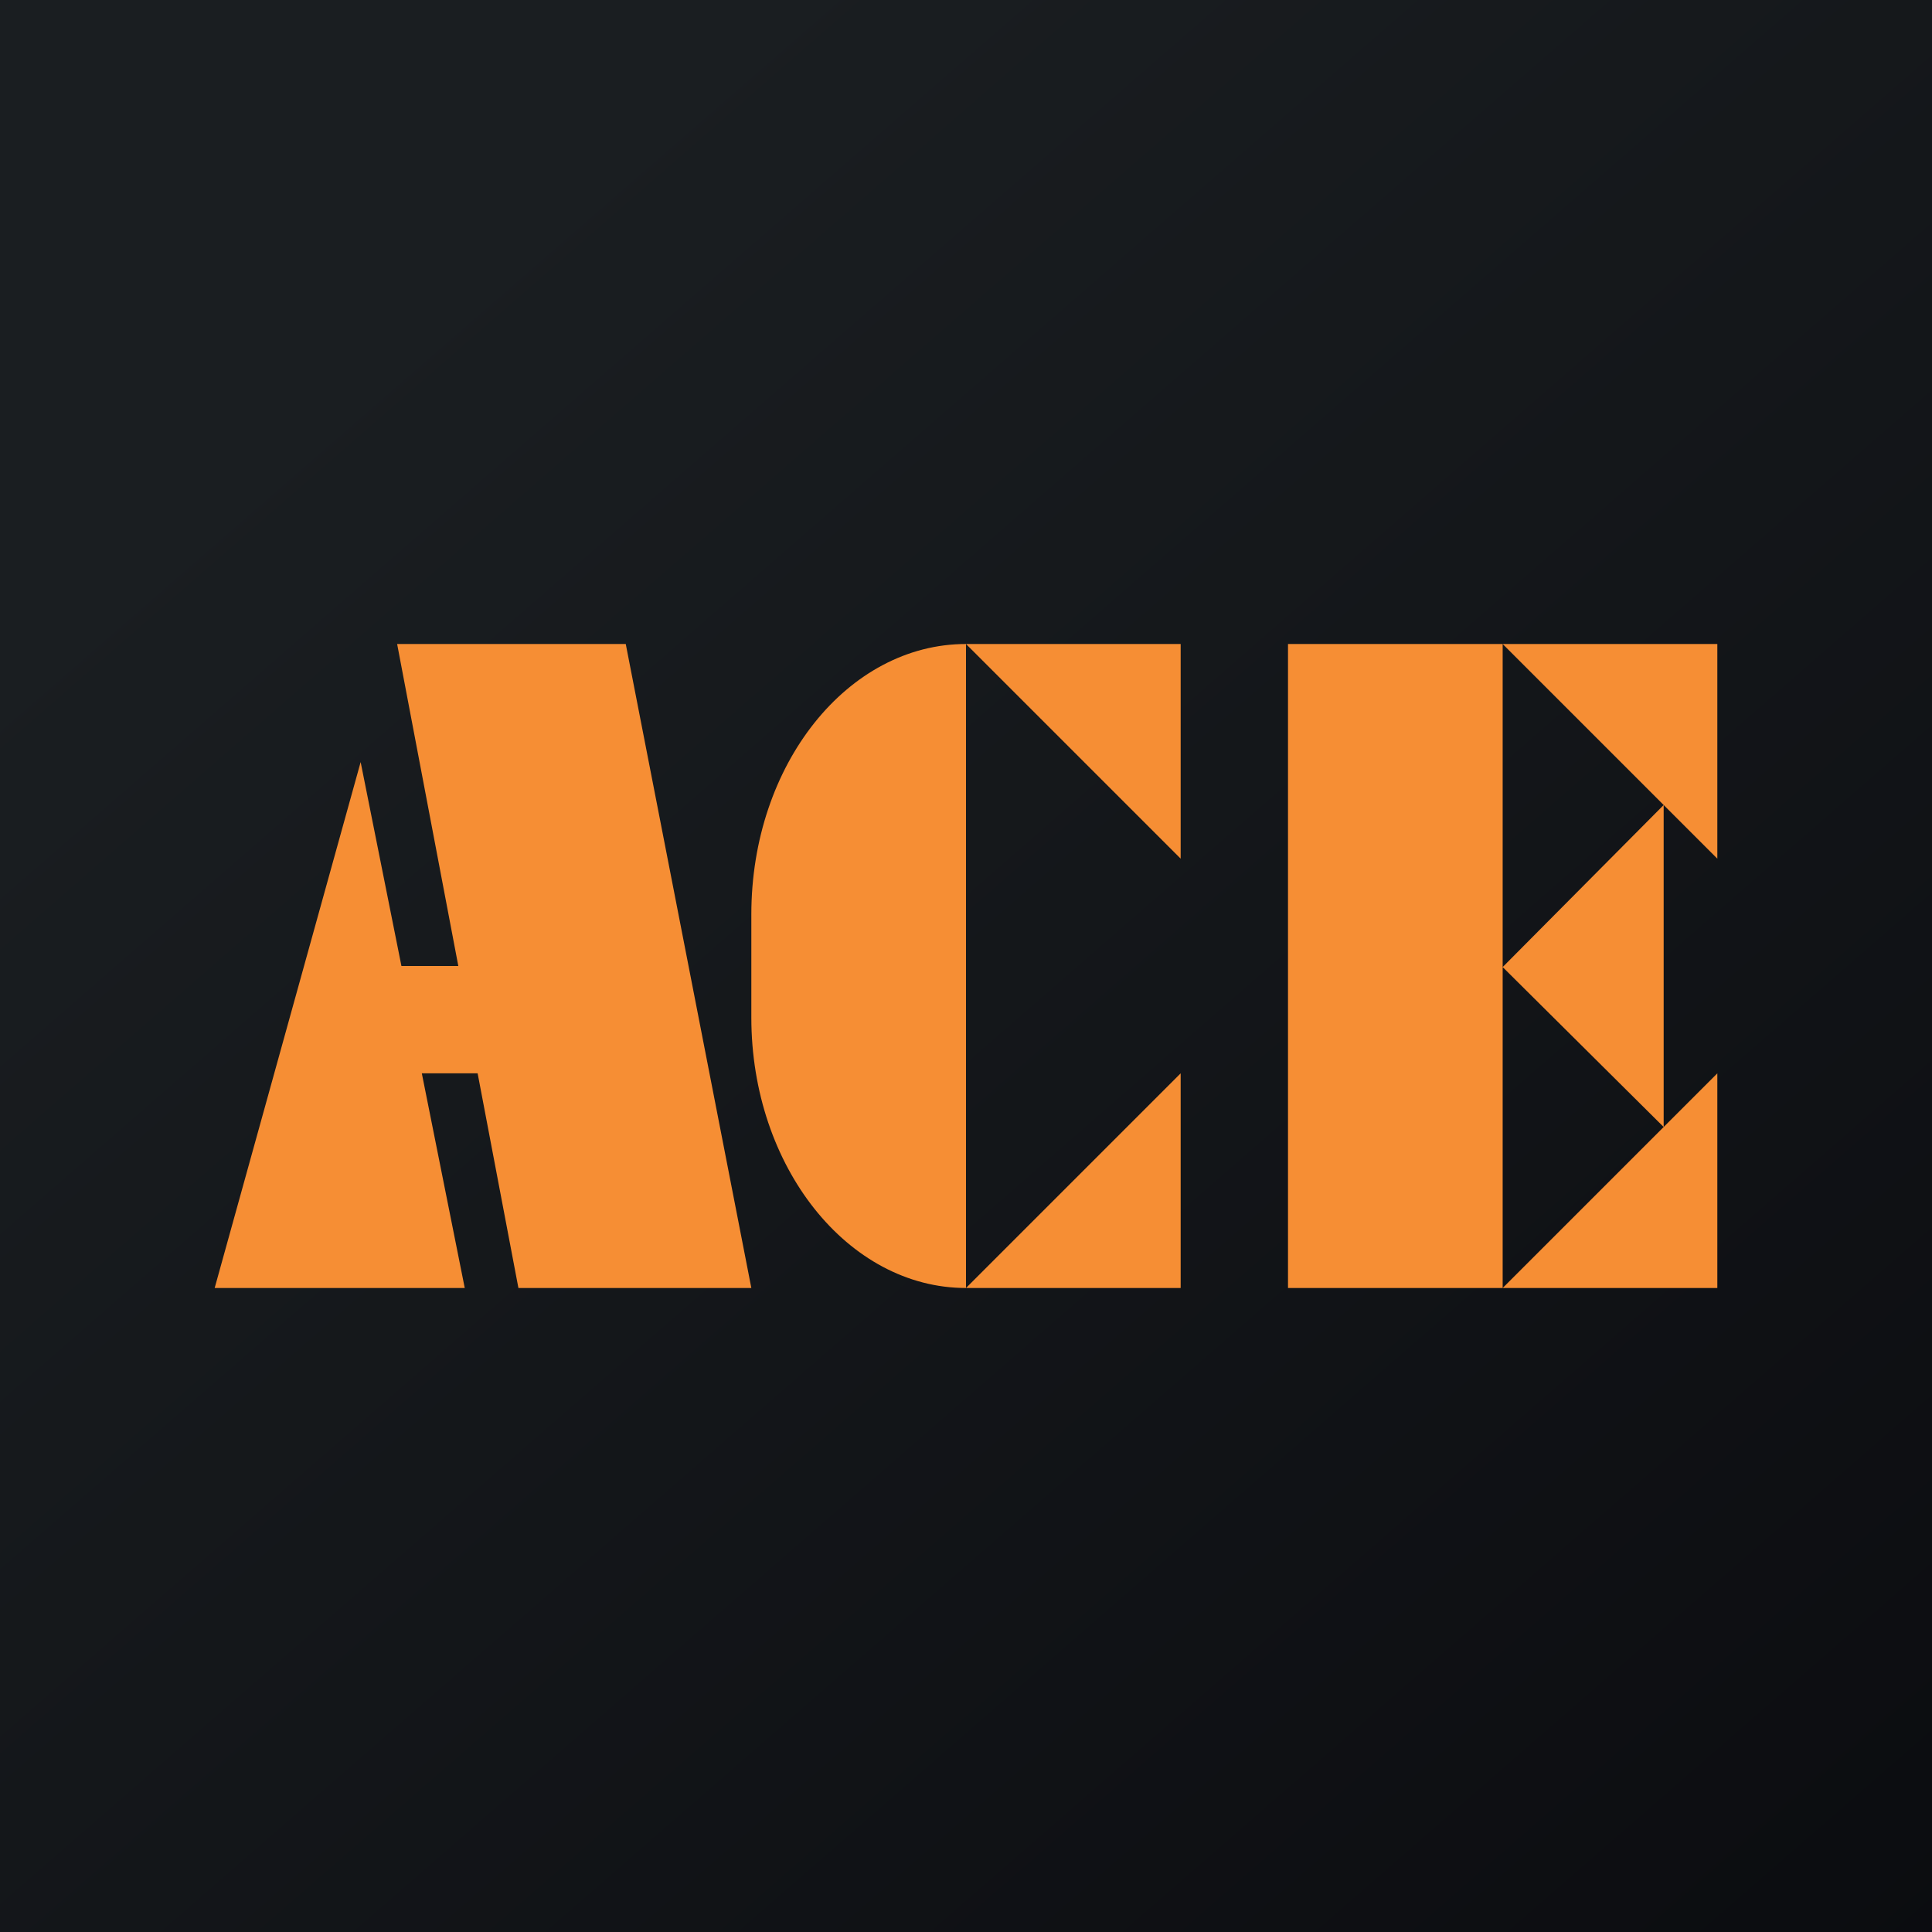 <svg width="18" height="18" viewBox="0 0 18 18" xmlns="http://www.w3.org/2000/svg"><path fill="url(#ao05yrcon)" d="M0 0h18v18H0z"/><path d="m3.7 6 .57 3h-.53l-.38-1.9L2 12h2.33l-.4-2h.52l.38 2H7L5.83 6H3.7ZM9 6h2v2L9 6Zm0 6c-1.1 0-2-1.13-2-2.52v-.96C7 7.12 7.9 6 9 6v6Zm0 0 2-2v2H9Zm7-6h-2l1.5 1.5L14 9.01l1.5 1.49L14 12h2v-2l-.5.5v-3l.5.5V6Zm-4 0v6h2V6h-2Z" fill="#F68E34"/><defs><linearGradient id="ao05yrcon" x1="3.35" y1="3.12" x2="21.9" y2="24.43" gradientUnits="userSpaceOnUse"><stop stop-color="#1A1E21"/><stop offset="1" stop-color="#06060A"/></linearGradient></defs></svg>